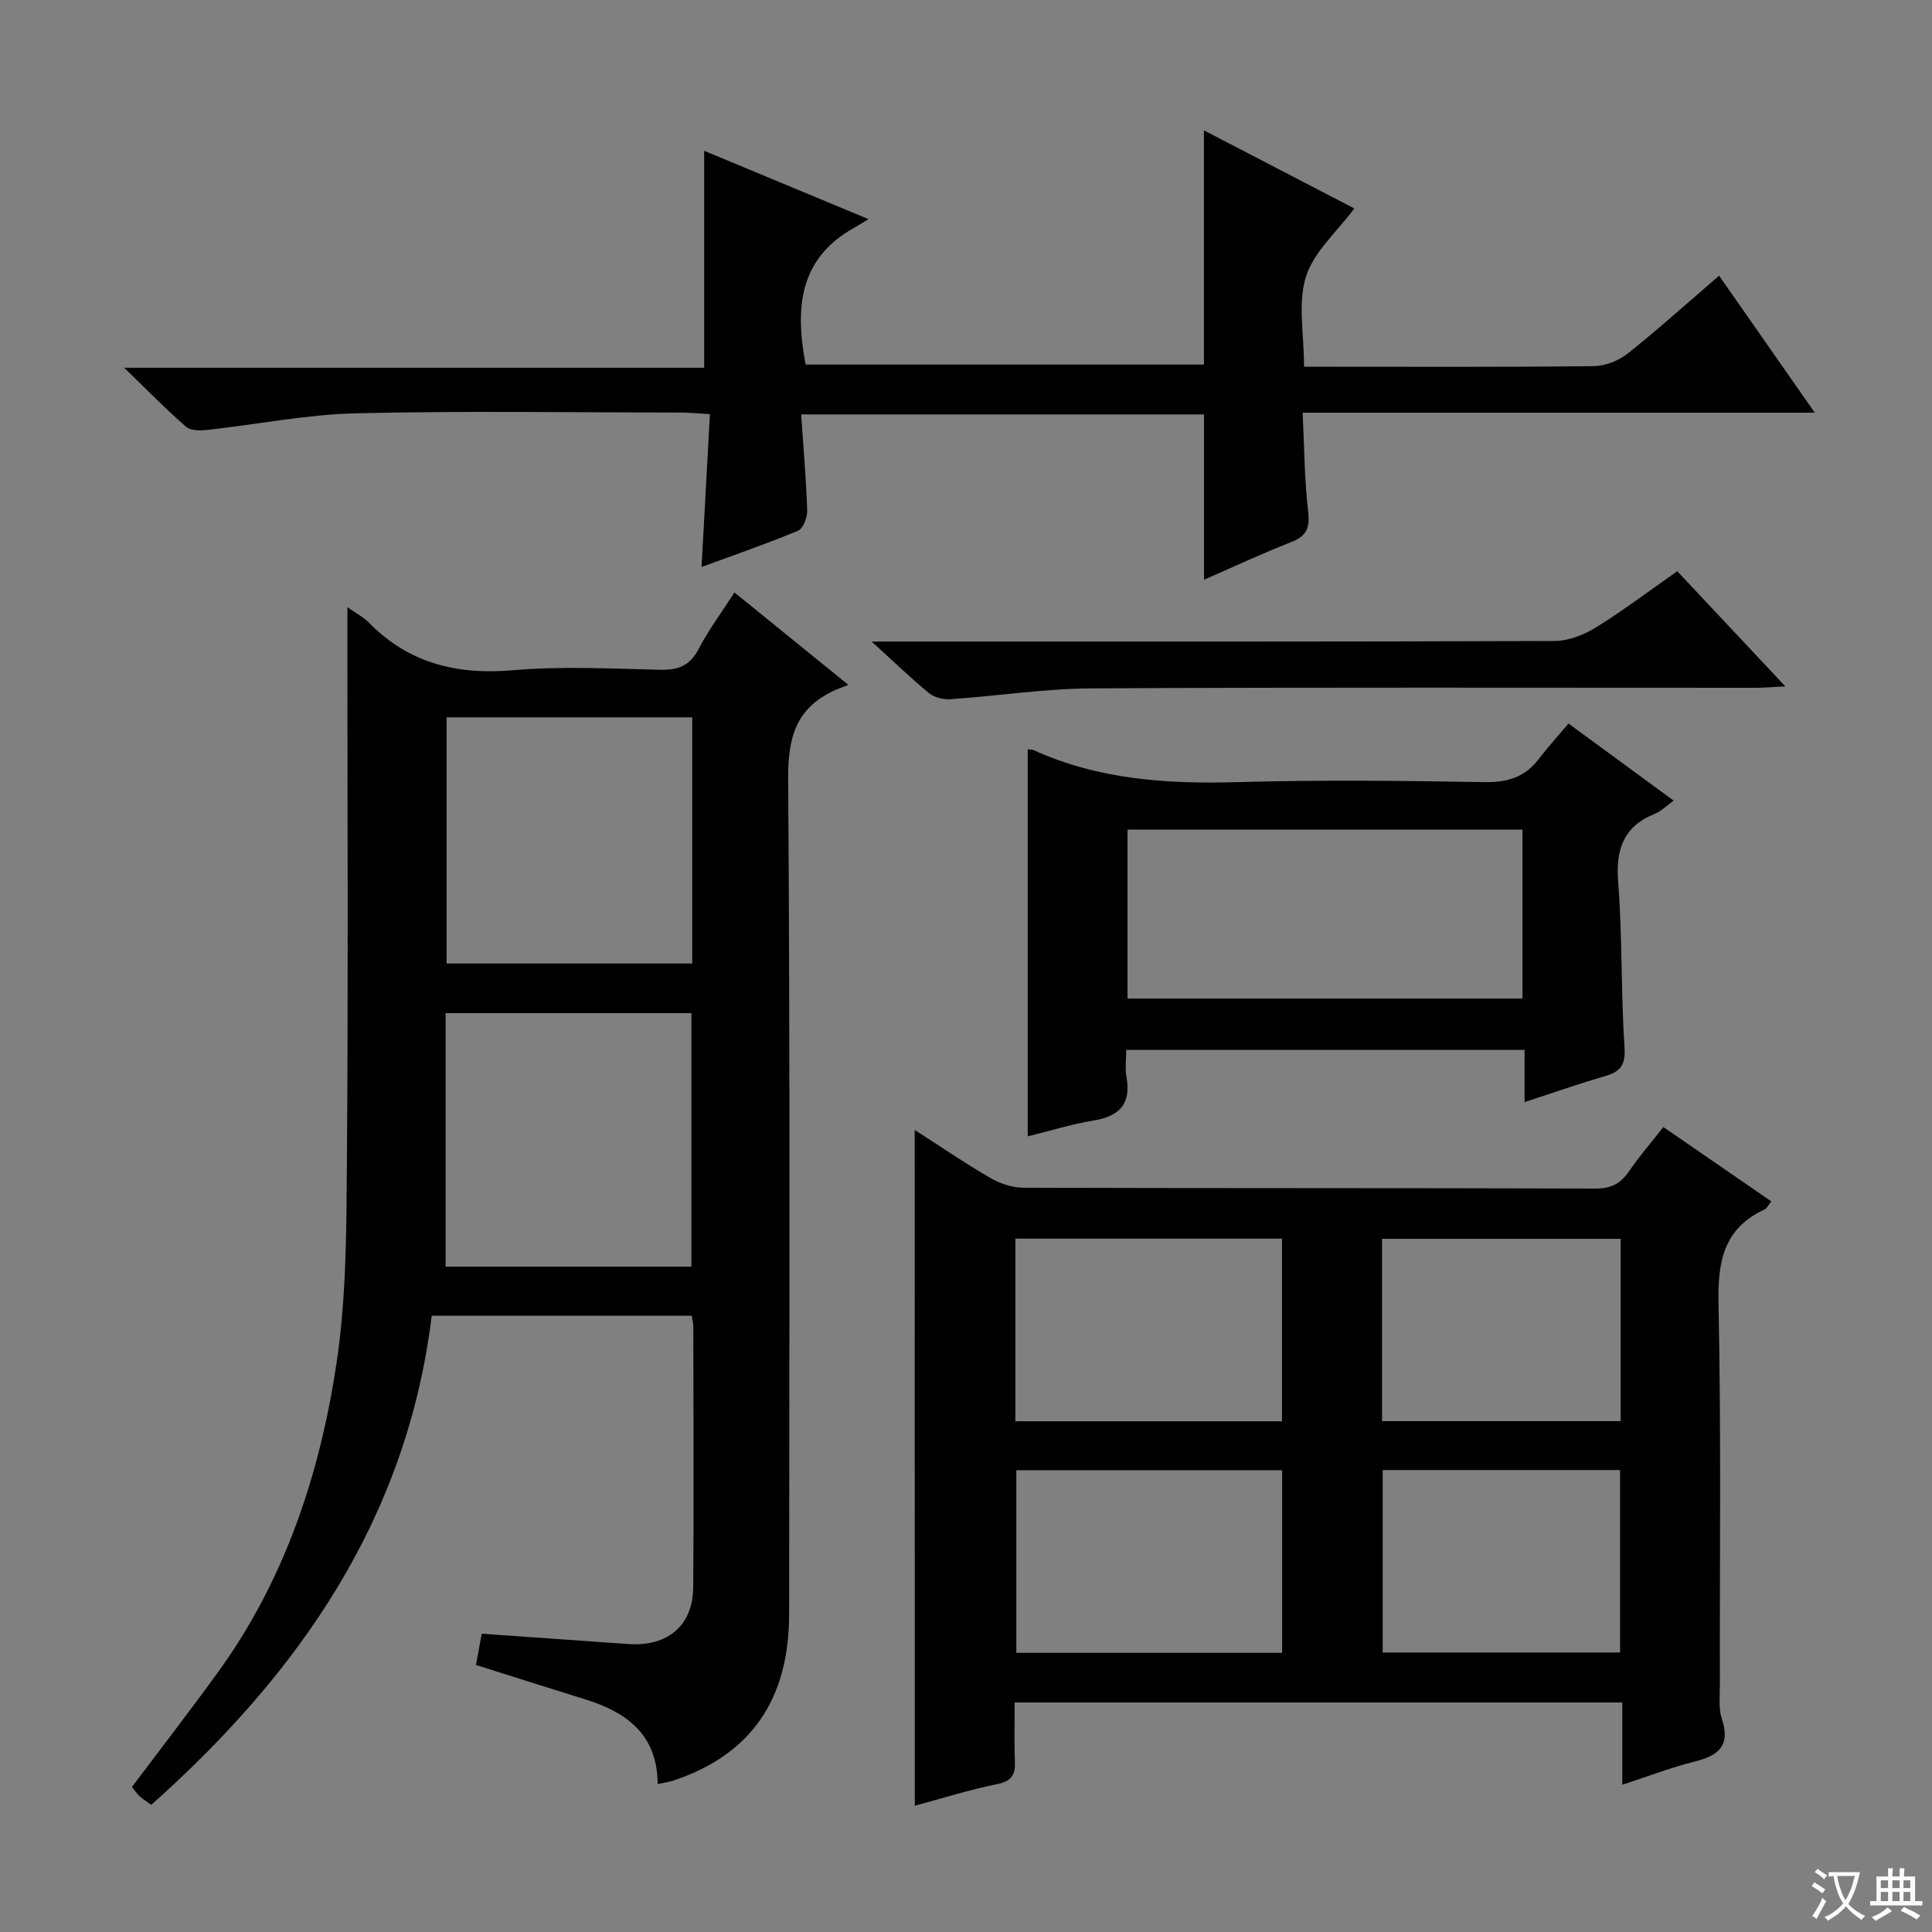 <svg enable-background="new 0 0 400 400" viewBox="0 0 400 400" xmlns="http://www.w3.org/2000/svg"><rect x="0" y="0" width="400" height="400" fill="#808080" stroke="none"/><path d="m377.9 391.2c-.2.3-.4.5-.6.8-.7-.6-1.4-1-2.2-1.5.2-.3.4-.5.5-.8.6.4 1.4.8 2.3 1.5zm-1.8 6.1c-.2-.2-.5-.4-.9-.6.4-.6.8-1.2 1.2-1.9s.7-1.3.9-1.9c.3.3.5.5.8.7-.7 1.3-1.4 2.6-2 3.7zm2.2-9c-.3.3-.5.5-.6.8-.6-.6-1.3-1.1-2-1.5.3-.3.5-.5.6-.7.6.5 1.3.9 2 1.4zm.3.2v-.9h2 4.5c-.3 1.3-.6 2.5-1 3.6s-.9 2.1-1.4 3c.4.5 1 1 1.6 1.4s1.2.8 1.9 1.1c-.3.2-.5.4-.8.8-.4-.3-1-.7-1.6-1.2s-1.2-1.1-1.6-1.6c-.5.6-1.1 1.1-1.7 1.6s-1.4.9-2.1 1.4c-.1-.3-.3-.5-.7-.8.6-.2 1.2-.5 1.9-1s1.4-1.1 2-1.8c-.5-.8-.9-1.6-1.2-2.5s-.6-2-.8-3.2c-.4.1-.7.1-1 .1zm2.5 2.7c.3 1 .7 1.7 1 2.2.3-.5.6-1.1 1-2s.6-1.9.9-3h-3.2-.4c.1.9.3 1.8.7 2.8z" fill="#fafbfa"/><path d="m396.5 388.5v1.5 3.6h1.5v.9c-.4 0-1 0-1.7 0h-7.9c-.5 0-.9 0-1.2 0v-.9h1.3v-3.5c0-.7 0-1.2 0-1.6h2.4c0-.8 0-1.4 0-1.7h1c0 .3-.1.8-.1 1.7h1.5c0-.8 0-1.4 0-1.7h1c0 .3-.1.9-.1 1.7zm-8.2 9.2c-.2-.3-.5-.5-.8-.8.8-.3 1.4-.6 1.9-.9s1-.7 1.4-1.1c.3.3.6.5.9.8-1.6 1-2.8 1.6-3.4 2zm2.6-6.8v-1.6h-1.5v1.6zm0 2.7v-1.9h-1.5v1.9zm2.4-2.7v-1.6h-1.5v1.6zm0 2.7v-1.9h-1.5v1.9zm.2 2 .7-.8c.4.2.9.5 1.6.8s1.3.7 1.8 1c-.3.3-.5.5-.8.8-.4-.3-1.5-1-3.3-1.8zm2-4.7v-1.6h-1.4v1.6zm0 2.7v-1.9h-1.4v1.9z" fill="#fafbfa"/><g fill="#010000"><path d="m71.93 125.71c2.02 1.42 3.38 2.1 4.38 3.13 8.26 8.46 18.2 10.93 29.86 9.93 10.09-.87 20.31-.34 30.47-.1 3.76.09 6.19-.81 8.01-4.31 2.05-3.95 4.75-7.55 7.41-11.7 7.6 6.16 14.9 12.08 23.59 19.14-1.31.52-2.26.84-3.15 1.26-7.75 3.68-9.38 9.76-9.32 18.16.41 57.64.24 115.28.2 172.92-.01 17.81-7.93 29.13-23.91 34.49-.93.31-1.92.44-3.31.75-.03-10.13-6.29-14.85-14.92-17.52-7.43-2.3-14.83-4.67-22.7-7.15.41-2.21.81-4.38 1.2-6.47 10.48.74 20.41 1.44 30.33 2.14 8.12.57 13.38-3.77 13.45-11.73.16-17.99.04-35.98.02-53.98 0-.64-.18-1.29-.33-2.26-17.97 0-35.84 0-53.83 0-5.13 41.92-27.32 73.89-58.07 101.27-.87-.64-1.69-1.15-2.39-1.78-.59-.54-1.04-1.23-1.61-1.92 6-7.98 11.98-15.72 17.73-23.64 13.9-19.13 21.16-41.05 24.62-64.01 2.12-14.05 2.06-28.5 2.17-42.78.28-35.82.09-71.63.09-107.45.01-1.81.01-3.62.01-6.39zm71.22 136.54c0-17.75 0-35.1 0-52.49-17.19 0-33.94 0-50.89 0v52.49zm.17-113.73c-17.33 0-34.08 0-50.85 0v50.96h50.85c0-17.11 0-33.86 0-50.96z"/><path d="m189.38 233.94c5.3 3.4 10.32 6.85 15.58 9.9 2.03 1.18 4.58 2.06 6.9 2.07 39.48.12 78.96.04 118.44.17 3.24.01 5.23-1.02 6.99-3.59 2.13-3.12 4.62-5.99 7.09-9.15 7.65 5.27 14.87 10.24 22.36 15.4-.64.76-.94 1.44-1.44 1.68-8.5 3.96-9.69 10.85-9.5 19.55.56 26.31.23 52.64.28 78.96 0 2.33-.3 4.82.41 6.95 1.87 5.62-.76 7.63-5.72 8.86-4.79 1.18-9.43 3-14.89 4.78 0-6.01 0-11.39 0-17.04-42.17 0-83.72 0-125.8 0 0 4.22-.11 8.17.04 12.12.1 2.69-.5 4.14-3.58 4.76-5.81 1.17-11.49 2.98-17.14 4.5-.02-46.66-.02-93.01-.02-139.92zm20.84 60.32h55.2c0-12.86 0-25.38 0-37.81-18.62 0-36.83 0-55.2 0zm.2 10.13v37.81h55.03c0-12.8 0-25.2 0-37.81-18.47 0-36.57 0-55.03 0zm75.72-10.16h49.4c0-12.78 0-25.19 0-37.75-16.64 0-32.99 0-49.4 0zm.13 10.13v37.77h49.15c0-12.85 0-25.23 0-37.77-16.51 0-32.6 0-49.15 0z"/><path d="m145.25 117.39c.59-10.84 1.14-20.91 1.73-31.64-2.4-.14-4.14-.33-5.89-.33-22.49-.02-44.99-.38-67.47.15-10.22.25-20.4 2.31-30.61 3.43-1.48.16-3.51.21-4.47-.63-4.12-3.57-7.93-7.49-12.83-12.23h120.08c0-15.17 0-29.85 0-44.92 10.69 4.44 21.74 9.04 34.03 14.15-1.58.95-2.28 1.4-3.01 1.81-11.37 6.34-12.25 16.58-10.01 28.3h82.46c0-15.92 0-31.96 0-48.49 10.38 5.39 20.79 10.79 31.14 16.17-3.54 4.77-8.38 8.95-10.02 14.14-1.72 5.44-.39 11.86-.39 18.63h4.96c18.33 0 36.65.09 54.98-.12 2.38-.03 5.16-1.1 7.04-2.59 6.35-5.04 12.38-10.49 18.95-16.14 6.56 9.38 12.86 18.41 19.81 28.36-35.88 0-70.6 0-106.03 0 .35 7.19.36 13.83 1.13 20.39.4 3.42-.25 5.14-3.51 6.41-6.01 2.34-11.86 5.09-18.04 7.79 0-11.54 0-22.69 0-34.23-27.38 0-54.93 0-83.41 0 .46 6.8 1.03 13.35 1.25 19.92.05 1.41-.84 3.72-1.9 4.16-6.4 2.68-12.98 4.94-19.97 7.51z"/><path d="m212.78 155.13c.32.05.85.01 1.27.2 13.5 6.12 27.72 7.02 42.31 6.6 16.98-.48 33.98-.29 50.97 0 4.75.08 8.36-1 11.23-4.76 1.92-2.51 4.05-4.84 6.18-7.37 7.72 5.66 14.52 10.64 21.77 15.96-1.48 1.06-2.53 2.17-3.82 2.69-6.51 2.62-8.2 7.29-7.67 14.11.89 11.43.57 22.94 1.32 34.39.24 3.73-.99 4.97-4.13 5.88-5.37 1.56-10.66 3.42-16.56 5.35 0-3.89 0-7.16 0-10.81-27.62 0-54.79 0-82.48 0 0 1.97-.26 3.81.05 5.54.98 5.46-1.24 8.15-6.66 9.05-4.71.78-9.31 2.21-13.78 3.31 0-26.79 0-53.3 0-80.14zm20.66 51.61h81.78c0-11.74 0-23.27 0-34.98-27.44 0-54.5 0-81.78 0z"/><path d="m180.47 132.83h6.94c44.81 0 89.61.05 134.42-.12 2.88-.01 6.08-1.25 8.58-2.8 5.75-3.56 11.16-7.67 16.85-11.65 7.44 7.92 14.56 15.51 22.38 23.85-2.75.13-4.48.29-6.22.29-45.81.01-91.61-.13-137.42.12-9.72.05-19.42 1.57-29.15 2.24-1.48.1-3.36-.33-4.47-1.23-3.71-3.03-7.16-6.38-11.91-10.7z"/></g></svg>
